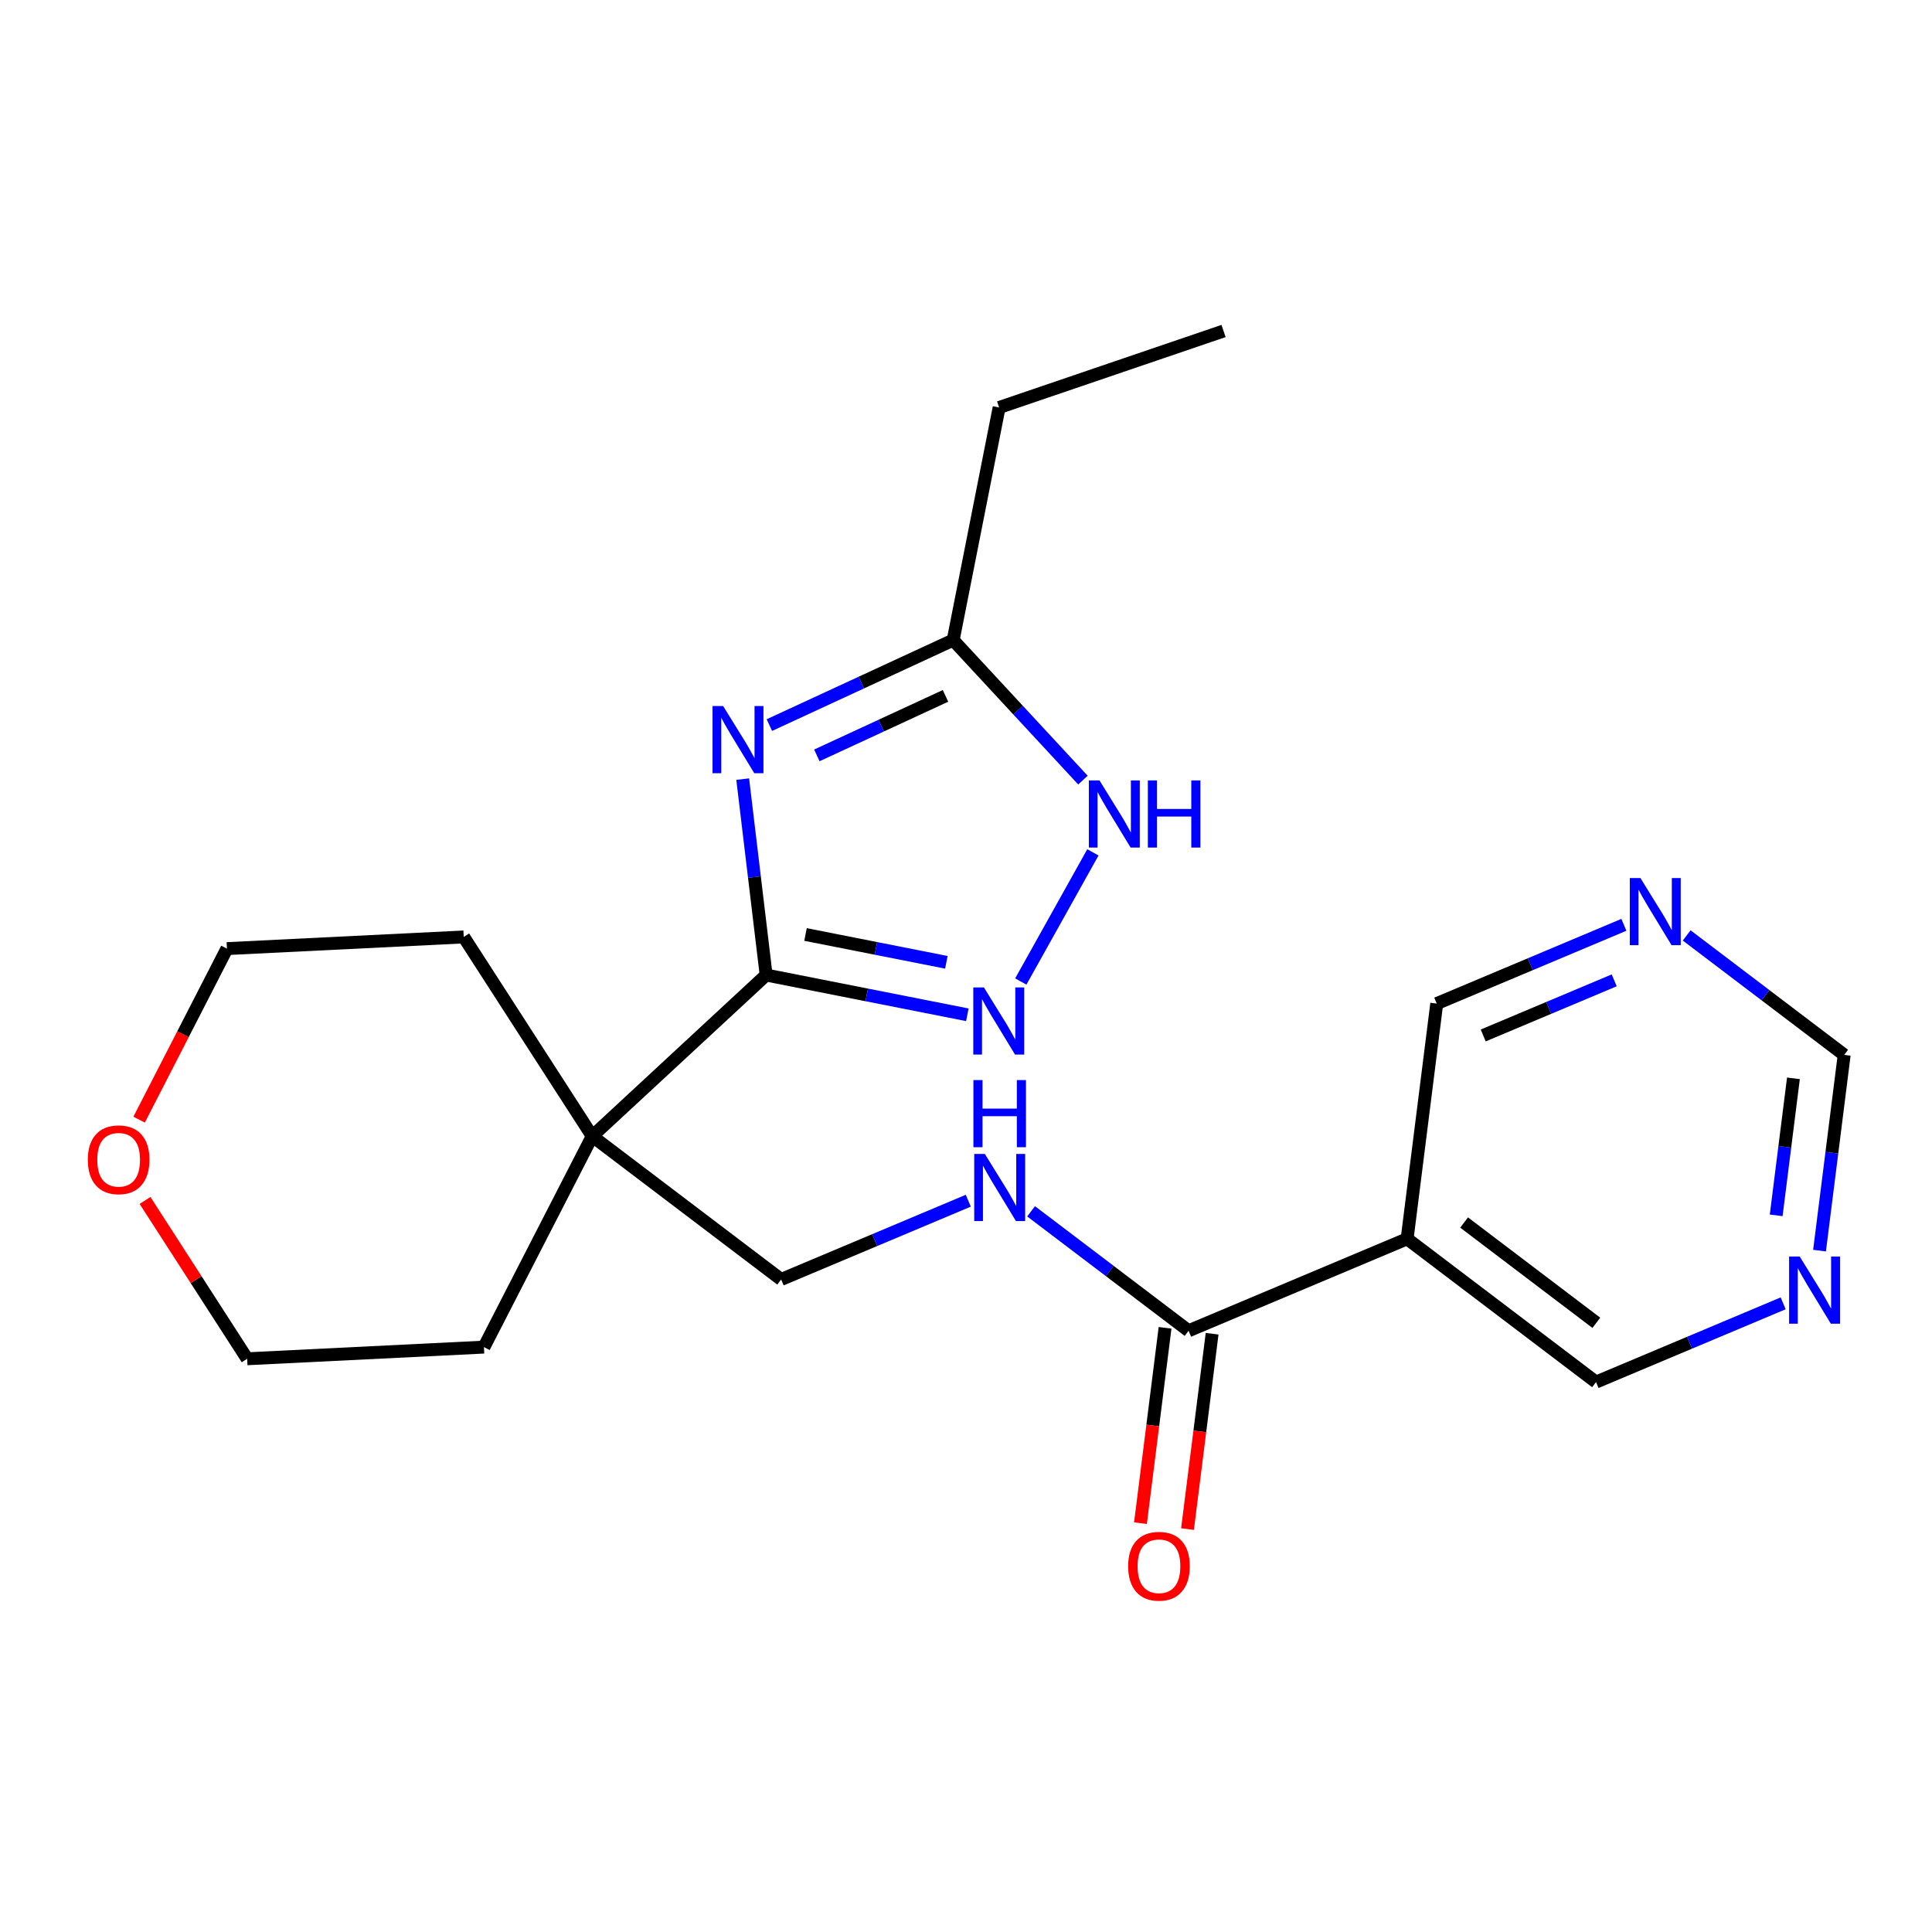 <?xml version='1.0' encoding='iso-8859-1'?>
<svg version='1.1' baseProfile='full'
              xmlns='http://www.w3.org/2000/svg'
                      xmlns:rdkit='http://www.rdkit.org/xml'
                      xmlns:xlink='http://www.w3.org/1999/xlink'
                  xml:space='preserve'
width='300px' height='300px' viewBox='0 0 300 300'>
<!-- END OF HEADER -->
<rect style='opacity:1.0;fill:#FFFFFF;stroke:none' width='300' height='300' x='0' y='0'> </rect>
<rect style='opacity:1.0;fill:#FFFFFF;stroke:none' width='300' height='300' x='0' y='0'> </rect>
<path class='bond-0 atom-0 atom-1' d='M 189.992,51.398 L 155.145,63.275' style='fill:none;fill-rule:evenodd;stroke:#000000;stroke-width:2.0px;stroke-linecap:butt;stroke-linejoin:miter;stroke-opacity:1' />
<path class='bond-1 atom-1 atom-2' d='M 155.145,63.275 L 148.008,99.392' style='fill:none;fill-rule:evenodd;stroke:#000000;stroke-width:2.0px;stroke-linecap:butt;stroke-linejoin:miter;stroke-opacity:1' />
<path class='bond-2 atom-2 atom-3' d='M 148.008,99.392 L 133.738,105.993' style='fill:none;fill-rule:evenodd;stroke:#000000;stroke-width:2.0px;stroke-linecap:butt;stroke-linejoin:miter;stroke-opacity:1' />
<path class='bond-2 atom-2 atom-3' d='M 133.738,105.993 L 119.468,112.593' style='fill:none;fill-rule:evenodd;stroke:#0000FF;stroke-width:2.0px;stroke-linecap:butt;stroke-linejoin:miter;stroke-opacity:1' />
<path class='bond-2 atom-2 atom-3' d='M 146.818,108.055 L 136.829,112.676' style='fill:none;fill-rule:evenodd;stroke:#000000;stroke-width:2.0px;stroke-linecap:butt;stroke-linejoin:miter;stroke-opacity:1' />
<path class='bond-2 atom-2 atom-3' d='M 136.829,112.676 L 126.84,117.296' style='fill:none;fill-rule:evenodd;stroke:#0000FF;stroke-width:2.0px;stroke-linecap:butt;stroke-linejoin:miter;stroke-opacity:1' />
<path class='bond-22 atom-22 atom-2' d='M 168.158,121.136 L 158.083,110.264' style='fill:none;fill-rule:evenodd;stroke:#0000FF;stroke-width:2.0px;stroke-linecap:butt;stroke-linejoin:miter;stroke-opacity:1' />
<path class='bond-22 atom-22 atom-2' d='M 158.083,110.264 L 148.008,99.392' style='fill:none;fill-rule:evenodd;stroke:#000000;stroke-width:2.0px;stroke-linecap:butt;stroke-linejoin:miter;stroke-opacity:1' />
<path class='bond-3 atom-3 atom-4' d='M 115.327,120.981 L 117.147,136.192' style='fill:none;fill-rule:evenodd;stroke:#0000FF;stroke-width:2.0px;stroke-linecap:butt;stroke-linejoin:miter;stroke-opacity:1' />
<path class='bond-3 atom-3 atom-4' d='M 117.147,136.192 L 118.967,151.402' style='fill:none;fill-rule:evenodd;stroke:#000000;stroke-width:2.0px;stroke-linecap:butt;stroke-linejoin:miter;stroke-opacity:1' />
<path class='bond-4 atom-4 atom-5' d='M 118.967,151.402 L 91.964,176.427' style='fill:none;fill-rule:evenodd;stroke:#000000;stroke-width:2.0px;stroke-linecap:butt;stroke-linejoin:miter;stroke-opacity:1' />
<path class='bond-20 atom-4 atom-21' d='M 118.967,151.402 L 134.588,154.489' style='fill:none;fill-rule:evenodd;stroke:#000000;stroke-width:2.0px;stroke-linecap:butt;stroke-linejoin:miter;stroke-opacity:1' />
<path class='bond-20 atom-4 atom-21' d='M 134.588,154.489 L 150.21,157.576' style='fill:none;fill-rule:evenodd;stroke:#0000FF;stroke-width:2.0px;stroke-linecap:butt;stroke-linejoin:miter;stroke-opacity:1' />
<path class='bond-20 atom-4 atom-21' d='M 125.081,145.105 L 136.016,147.266' style='fill:none;fill-rule:evenodd;stroke:#000000;stroke-width:2.0px;stroke-linecap:butt;stroke-linejoin:miter;stroke-opacity:1' />
<path class='bond-20 atom-4 atom-21' d='M 136.016,147.266 L 146.951,149.427' style='fill:none;fill-rule:evenodd;stroke:#0000FF;stroke-width:2.0px;stroke-linecap:butt;stroke-linejoin:miter;stroke-opacity:1' />
<path class='bond-5 atom-5 atom-6' d='M 91.964,176.427 L 121.297,198.674' style='fill:none;fill-rule:evenodd;stroke:#000000;stroke-width:2.0px;stroke-linecap:butt;stroke-linejoin:miter;stroke-opacity:1' />
<path class='bond-15 atom-5 atom-16' d='M 91.964,176.427 L 75.148,209.178' style='fill:none;fill-rule:evenodd;stroke:#000000;stroke-width:2.0px;stroke-linecap:butt;stroke-linejoin:miter;stroke-opacity:1' />
<path class='bond-23 atom-20 atom-5' d='M 72.009,145.489 L 91.964,176.427' style='fill:none;fill-rule:evenodd;stroke:#000000;stroke-width:2.0px;stroke-linecap:butt;stroke-linejoin:miter;stroke-opacity:1' />
<path class='bond-6 atom-6 atom-7' d='M 121.297,198.674 L 135.827,192.56' style='fill:none;fill-rule:evenodd;stroke:#000000;stroke-width:2.0px;stroke-linecap:butt;stroke-linejoin:miter;stroke-opacity:1' />
<path class='bond-6 atom-6 atom-7' d='M 135.827,192.56 L 150.356,186.446' style='fill:none;fill-rule:evenodd;stroke:#0000FF;stroke-width:2.0px;stroke-linecap:butt;stroke-linejoin:miter;stroke-opacity:1' />
<path class='bond-7 atom-7 atom-8' d='M 160.105,188.091 L 172.334,197.366' style='fill:none;fill-rule:evenodd;stroke:#0000FF;stroke-width:2.0px;stroke-linecap:butt;stroke-linejoin:miter;stroke-opacity:1' />
<path class='bond-7 atom-7 atom-8' d='M 172.334,197.366 L 184.564,206.642' style='fill:none;fill-rule:evenodd;stroke:#000000;stroke-width:2.0px;stroke-linecap:butt;stroke-linejoin:miter;stroke-opacity:1' />
<path class='bond-8 atom-8 atom-9' d='M 180.911,206.182 L 179.001,221.349' style='fill:none;fill-rule:evenodd;stroke:#000000;stroke-width:2.0px;stroke-linecap:butt;stroke-linejoin:miter;stroke-opacity:1' />
<path class='bond-8 atom-8 atom-9' d='M 179.001,221.349 L 177.091,236.516' style='fill:none;fill-rule:evenodd;stroke:#FF0000;stroke-width:2.0px;stroke-linecap:butt;stroke-linejoin:miter;stroke-opacity:1' />
<path class='bond-8 atom-8 atom-9' d='M 188.216,207.102 L 186.306,222.269' style='fill:none;fill-rule:evenodd;stroke:#000000;stroke-width:2.0px;stroke-linecap:butt;stroke-linejoin:miter;stroke-opacity:1' />
<path class='bond-8 atom-8 atom-9' d='M 186.306,222.269 L 184.396,237.436' style='fill:none;fill-rule:evenodd;stroke:#FF0000;stroke-width:2.0px;stroke-linecap:butt;stroke-linejoin:miter;stroke-opacity:1' />
<path class='bond-9 atom-8 atom-10' d='M 184.564,206.642 L 218.497,192.362' style='fill:none;fill-rule:evenodd;stroke:#000000;stroke-width:2.0px;stroke-linecap:butt;stroke-linejoin:miter;stroke-opacity:1' />
<path class='bond-10 atom-10 atom-11' d='M 218.497,192.362 L 247.83,214.609' style='fill:none;fill-rule:evenodd;stroke:#000000;stroke-width:2.0px;stroke-linecap:butt;stroke-linejoin:miter;stroke-opacity:1' />
<path class='bond-10 atom-10 atom-11' d='M 227.346,189.832 L 247.88,205.405' style='fill:none;fill-rule:evenodd;stroke:#000000;stroke-width:2.0px;stroke-linecap:butt;stroke-linejoin:miter;stroke-opacity:1' />
<path class='bond-24 atom-15 atom-10' d='M 223.097,155.835 L 218.497,192.362' style='fill:none;fill-rule:evenodd;stroke:#000000;stroke-width:2.0px;stroke-linecap:butt;stroke-linejoin:miter;stroke-opacity:1' />
<path class='bond-11 atom-11 atom-12' d='M 247.83,214.609 L 262.36,208.495' style='fill:none;fill-rule:evenodd;stroke:#000000;stroke-width:2.0px;stroke-linecap:butt;stroke-linejoin:miter;stroke-opacity:1' />
<path class='bond-11 atom-11 atom-12' d='M 262.36,208.495 L 276.889,202.381' style='fill:none;fill-rule:evenodd;stroke:#0000FF;stroke-width:2.0px;stroke-linecap:butt;stroke-linejoin:miter;stroke-opacity:1' />
<path class='bond-12 atom-12 atom-13' d='M 282.536,194.196 L 284.45,178.999' style='fill:none;fill-rule:evenodd;stroke:#0000FF;stroke-width:2.0px;stroke-linecap:butt;stroke-linejoin:miter;stroke-opacity:1' />
<path class='bond-12 atom-12 atom-13' d='M 284.45,178.999 L 286.364,163.803' style='fill:none;fill-rule:evenodd;stroke:#000000;stroke-width:2.0px;stroke-linecap:butt;stroke-linejoin:miter;stroke-opacity:1' />
<path class='bond-12 atom-12 atom-13' d='M 275.805,188.717 L 277.144,178.079' style='fill:none;fill-rule:evenodd;stroke:#0000FF;stroke-width:2.0px;stroke-linecap:butt;stroke-linejoin:miter;stroke-opacity:1' />
<path class='bond-12 atom-12 atom-13' d='M 277.144,178.079 L 278.484,167.442' style='fill:none;fill-rule:evenodd;stroke:#000000;stroke-width:2.0px;stroke-linecap:butt;stroke-linejoin:miter;stroke-opacity:1' />
<path class='bond-13 atom-13 atom-14' d='M 286.364,163.803 L 274.134,154.527' style='fill:none;fill-rule:evenodd;stroke:#000000;stroke-width:2.0px;stroke-linecap:butt;stroke-linejoin:miter;stroke-opacity:1' />
<path class='bond-13 atom-13 atom-14' d='M 274.134,154.527 L 261.905,145.252' style='fill:none;fill-rule:evenodd;stroke:#0000FF;stroke-width:2.0px;stroke-linecap:butt;stroke-linejoin:miter;stroke-opacity:1' />
<path class='bond-14 atom-14 atom-15' d='M 252.156,143.606 L 237.627,149.721' style='fill:none;fill-rule:evenodd;stroke:#0000FF;stroke-width:2.0px;stroke-linecap:butt;stroke-linejoin:miter;stroke-opacity:1' />
<path class='bond-14 atom-14 atom-15' d='M 237.627,149.721 L 223.097,155.835' style='fill:none;fill-rule:evenodd;stroke:#000000;stroke-width:2.0px;stroke-linecap:butt;stroke-linejoin:miter;stroke-opacity:1' />
<path class='bond-14 atom-14 atom-15' d='M 250.653,152.227 L 240.483,156.507' style='fill:none;fill-rule:evenodd;stroke:#0000FF;stroke-width:2.0px;stroke-linecap:butt;stroke-linejoin:miter;stroke-opacity:1' />
<path class='bond-14 atom-14 atom-15' d='M 240.483,156.507 L 230.312,160.787' style='fill:none;fill-rule:evenodd;stroke:#000000;stroke-width:2.0px;stroke-linecap:butt;stroke-linejoin:miter;stroke-opacity:1' />
<path class='bond-16 atom-16 atom-17' d='M 75.148,209.178 L 38.378,210.99' style='fill:none;fill-rule:evenodd;stroke:#000000;stroke-width:2.0px;stroke-linecap:butt;stroke-linejoin:miter;stroke-opacity:1' />
<path class='bond-17 atom-17 atom-18' d='M 38.378,210.99 L 30.449,198.698' style='fill:none;fill-rule:evenodd;stroke:#000000;stroke-width:2.0px;stroke-linecap:butt;stroke-linejoin:miter;stroke-opacity:1' />
<path class='bond-17 atom-17 atom-18' d='M 30.449,198.698 L 22.521,186.407' style='fill:none;fill-rule:evenodd;stroke:#FF0000;stroke-width:2.0px;stroke-linecap:butt;stroke-linejoin:miter;stroke-opacity:1' />
<path class='bond-18 atom-18 atom-19' d='M 21.602,173.86 L 28.42,160.581' style='fill:none;fill-rule:evenodd;stroke:#FF0000;stroke-width:2.0px;stroke-linecap:butt;stroke-linejoin:miter;stroke-opacity:1' />
<path class='bond-18 atom-18 atom-19' d='M 28.42,160.581 L 35.238,147.301' style='fill:none;fill-rule:evenodd;stroke:#000000;stroke-width:2.0px;stroke-linecap:butt;stroke-linejoin:miter;stroke-opacity:1' />
<path class='bond-19 atom-19 atom-20' d='M 35.238,147.301 L 72.009,145.489' style='fill:none;fill-rule:evenodd;stroke:#000000;stroke-width:2.0px;stroke-linecap:butt;stroke-linejoin:miter;stroke-opacity:1' />
<path class='bond-21 atom-21 atom-22' d='M 158.509,152.406 L 169.706,132.353' style='fill:none;fill-rule:evenodd;stroke:#0000FF;stroke-width:2.0px;stroke-linecap:butt;stroke-linejoin:miter;stroke-opacity:1' />
<path  class='atom-3' d='M 112.289 109.635
L 115.705 115.157
Q 116.044 115.702, 116.589 116.688
Q 117.134 117.675, 117.163 117.734
L 117.163 109.635
L 118.548 109.635
L 118.548 120.061
L 117.119 120.061
L 113.452 114.023
Q 113.025 113.316, 112.569 112.506
Q 112.127 111.696, 111.994 111.446
L 111.994 120.061
L 110.64 120.061
L 110.64 109.635
L 112.289 109.635
' fill='#0000FF'/>
<path  class='atom-7' d='M 152.926 179.181
L 156.342 184.704
Q 156.681 185.249, 157.226 186.235
Q 157.771 187.222, 157.8 187.281
L 157.8 179.181
L 159.185 179.181
L 159.185 189.607
L 157.756 189.607
L 154.089 183.57
Q 153.662 182.863, 153.206 182.053
Q 152.764 181.243, 152.631 180.993
L 152.631 189.607
L 151.277 189.607
L 151.277 179.181
L 152.926 179.181
' fill='#0000FF'/>
<path  class='atom-7' d='M 151.151 167.713
L 152.565 167.713
L 152.565 172.145
L 157.896 172.145
L 157.896 167.713
L 159.31 167.713
L 159.31 178.139
L 157.896 178.139
L 157.896 173.323
L 152.565 173.323
L 152.565 178.139
L 151.151 178.139
L 151.151 167.713
' fill='#0000FF'/>
<path  class='atom-9' d='M 175.178 243.198
Q 175.178 240.695, 176.415 239.296
Q 177.652 237.897, 179.964 237.897
Q 182.276 237.897, 183.513 239.296
Q 184.75 240.695, 184.75 243.198
Q 184.75 245.731, 183.498 247.174
Q 182.246 248.603, 179.964 248.603
Q 177.666 248.603, 176.415 247.174
Q 175.178 245.746, 175.178 243.198
M 179.964 247.424
Q 181.554 247.424, 182.408 246.364
Q 183.277 245.289, 183.277 243.198
Q 183.277 241.151, 182.408 240.12
Q 181.554 239.075, 179.964 239.075
Q 178.373 239.075, 177.504 240.106
Q 176.65 241.136, 176.65 243.198
Q 176.65 245.304, 177.504 246.364
Q 178.373 247.424, 179.964 247.424
' fill='#FF0000'/>
<path  class='atom-12' d='M 279.459 195.116
L 282.875 200.639
Q 283.214 201.184, 283.759 202.17
Q 284.304 203.157, 284.333 203.216
L 284.333 195.116
L 285.718 195.116
L 285.718 205.543
L 284.289 205.543
L 280.622 199.505
Q 280.195 198.798, 279.739 197.988
Q 279.297 197.178, 279.164 196.928
L 279.164 205.543
L 277.81 205.543
L 277.81 195.116
L 279.459 195.116
' fill='#0000FF'/>
<path  class='atom-14' d='M 254.726 136.342
L 258.142 141.865
Q 258.481 142.409, 259.026 143.396
Q 259.571 144.383, 259.6 144.442
L 259.6 136.342
L 260.984 136.342
L 260.984 146.768
L 259.556 146.768
L 255.889 140.731
Q 255.462 140.024, 255.006 139.214
Q 254.564 138.404, 254.431 138.154
L 254.431 146.768
L 253.076 146.768
L 253.076 136.342
L 254.726 136.342
' fill='#0000FF'/>
<path  class='atom-18' d='M 13.636 180.082
Q 13.636 177.578, 14.873 176.179
Q 16.11 174.78, 18.422 174.78
Q 20.734 174.78, 21.971 176.179
Q 23.208 177.578, 23.208 180.082
Q 23.208 182.615, 21.957 184.058
Q 20.705 185.486, 18.422 185.486
Q 16.125 185.486, 14.873 184.058
Q 13.636 182.629, 13.636 180.082
M 18.422 184.308
Q 20.013 184.308, 20.867 183.248
Q 21.736 182.173, 21.736 180.082
Q 21.736 178.035, 20.867 177.004
Q 20.013 175.958, 18.422 175.958
Q 16.832 175.958, 15.963 176.989
Q 15.109 178.02, 15.109 180.082
Q 15.109 182.187, 15.963 183.248
Q 16.832 184.308, 18.422 184.308
' fill='#FF0000'/>
<path  class='atom-21' d='M 152.779 153.326
L 156.196 158.849
Q 156.535 159.393, 157.079 160.38
Q 157.624 161.367, 157.654 161.426
L 157.654 153.326
L 159.038 153.326
L 159.038 163.752
L 157.61 163.752
L 153.943 157.715
Q 153.516 157.008, 153.059 156.198
Q 152.617 155.388, 152.485 155.138
L 152.485 163.752
L 151.13 163.752
L 151.13 153.326
L 152.779 153.326
' fill='#0000FF'/>
<path  class='atom-22' d='M 170.728 121.182
L 174.144 126.705
Q 174.483 127.249, 175.028 128.236
Q 175.573 129.223, 175.602 129.282
L 175.602 121.182
L 176.986 121.182
L 176.986 131.608
L 175.558 131.608
L 171.891 125.571
Q 171.464 124.864, 171.007 124.054
Q 170.566 123.244, 170.433 122.994
L 170.433 131.608
L 169.078 131.608
L 169.078 121.182
L 170.728 121.182
' fill='#0000FF'/>
<path  class='atom-22' d='M 178.238 121.182
L 179.652 121.182
L 179.652 125.615
L 184.983 125.615
L 184.983 121.182
L 186.396 121.182
L 186.396 131.608
L 184.983 131.608
L 184.983 126.793
L 179.652 126.793
L 179.652 131.608
L 178.238 131.608
L 178.238 121.182
' fill='#0000FF'/>
</svg>
